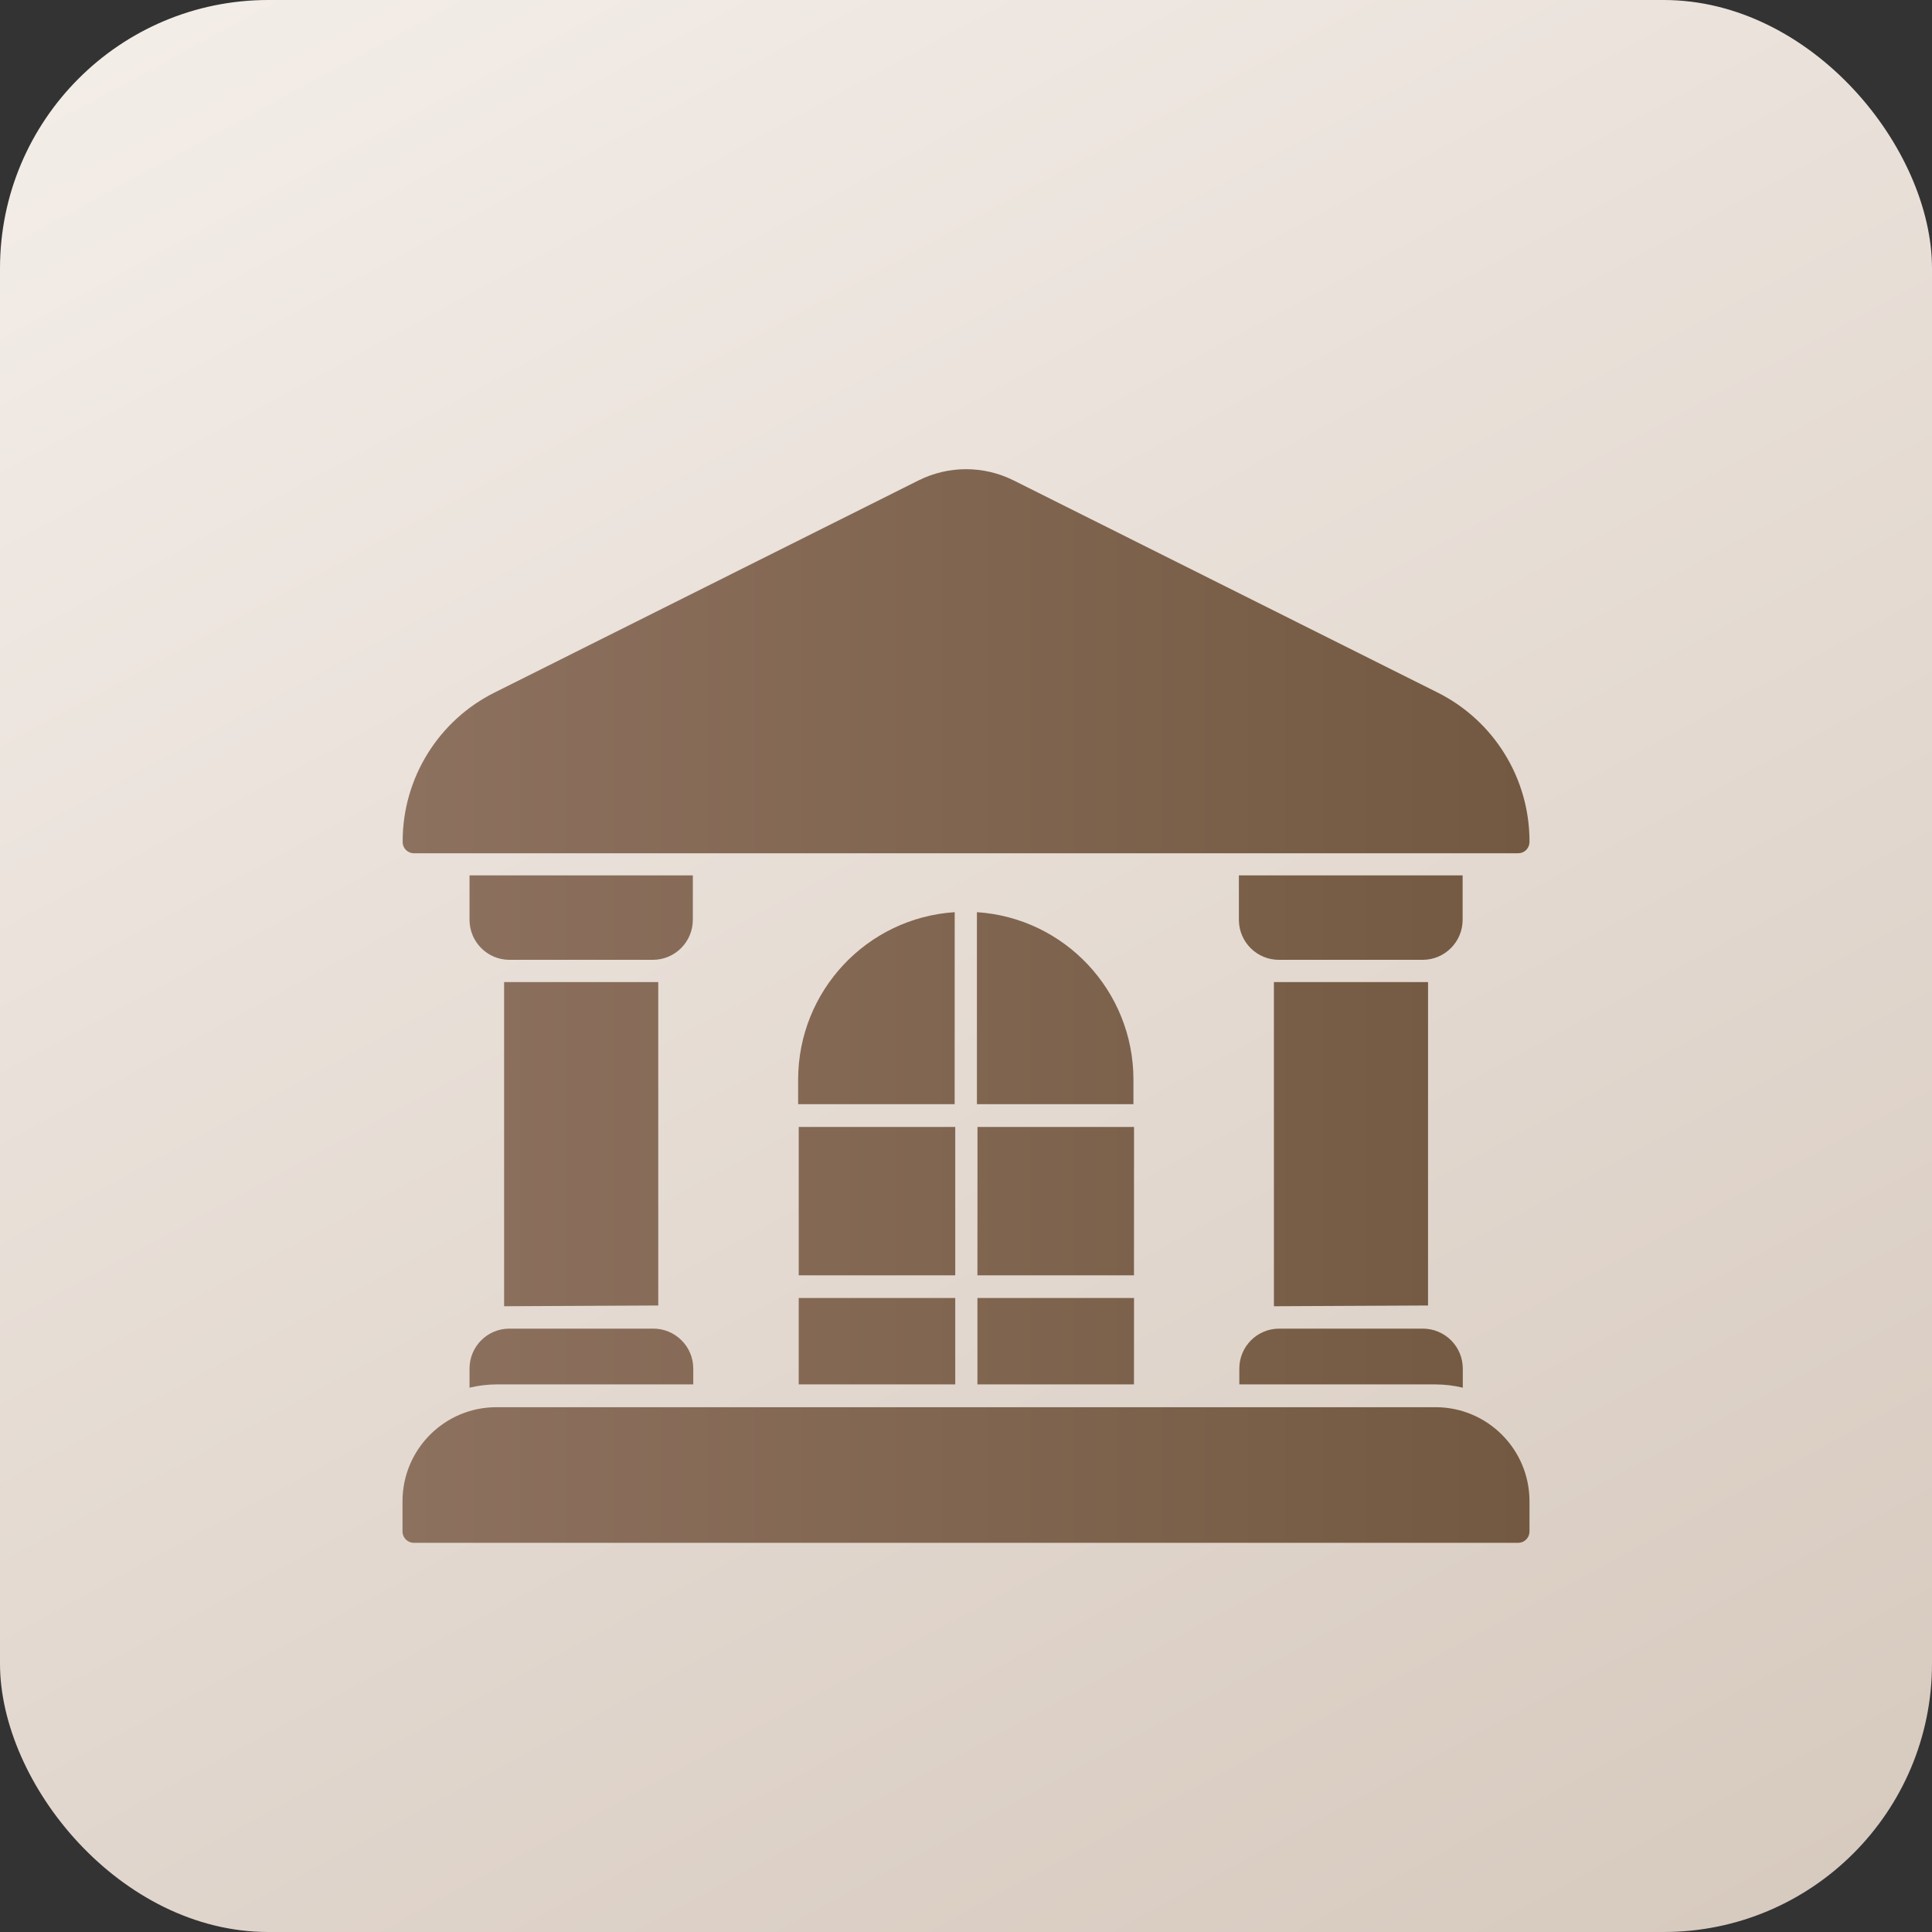 <?xml version="1.0" encoding="UTF-8"?> <svg xmlns="http://www.w3.org/2000/svg" width="72" height="72" viewBox="0 0 72 72" fill="none"><rect x="0" y="0" width="72" height="72" fill="#333333" stroke="none"/><rect width="72" height="72" rx="10" fill="url(#paint0_linear_72_622)"></rect><path d="M15.006 31.347C15.008 28.991 16.345 26.84 18.453 25.798L34.237 17.901C35.351 17.347 36.655 17.347 37.769 17.901L53.553 25.798C55.669 26.846 57.008 29.009 57 31.375C57 31.486 56.956 31.596 56.877 31.676C56.797 31.756 56.69 31.799 56.576 31.799H15.43C15.313 31.799 15.201 31.752 15.12 31.666C15.04 31.58 14.998 31.464 15.006 31.347ZM53.505 52.442H18.5C16.569 52.442 15.002 54.011 15 55.946V57.072C15 57.307 15.191 57.497 15.424 57.497H56.576C56.69 57.497 56.797 57.453 56.876 57.373C56.956 57.293 57 57.186 57 57.072V55.946C56.998 54.013 55.435 52.446 53.505 52.442ZM29.766 48.372V51.593H35.599V48.372H29.766ZM29.766 47.527H35.599V41.998H29.766V47.527ZM47.672 35.77H53.022C53.842 35.768 54.506 35.102 54.508 34.281V32.622H46.17V34.303C46.184 35.122 46.855 35.776 47.672 35.77ZM35.579 33.994C32.302 34.209 29.752 36.931 29.744 40.224V41.149H35.577L35.579 33.994ZM24.334 49.514H18.984C18.162 49.514 17.498 50.18 17.498 51.003V51.715C17.828 51.635 18.166 51.595 18.506 51.593H25.836V51.003C25.836 50.604 25.677 50.224 25.394 49.945C25.114 49.666 24.732 49.51 24.334 49.514ZM24.334 48.653H24.531V36.599H24.334H18.984H18.787V48.679H18.984L24.334 48.653ZM36.426 47.527H42.26L42.262 41.998H36.428L36.426 47.527ZM53.022 48.653H53.219V36.599H53.022H47.672H47.475V48.679H47.672L53.022 48.653ZM36.426 48.372V51.593H42.26L42.262 48.372H36.426ZM18.984 35.77H24.334C25.153 35.768 25.818 35.102 25.82 34.281V32.623H17.498V34.303C17.512 35.116 18.172 35.768 18.984 35.77ZM53.022 49.514H47.672C46.85 49.514 46.186 50.18 46.186 51.003V51.593H53.505C53.845 51.595 54.184 51.635 54.514 51.715V51.003C54.514 50.607 54.357 50.228 54.076 49.949C53.796 49.67 53.418 49.513 53.022 49.514ZM42.24 40.225C42.234 36.932 39.682 34.209 36.407 33.994V41.149H42.24V40.225Z" fill="url(#paint1_linear_72_622)"></path><defs><linearGradient id="paint0_linear_72_622" x1="-1.20534e-06" y1="-11" x2="60.5" y2="100.5" gradientUnits="userSpaceOnUse"><stop stop-color="#F7F2EE"></stop><stop offset="1" stop-color="#D0C1B4"></stop></linearGradient><linearGradient id="paint1_linear_72_622" x1="15" y1="37.491" x2="57" y2="37.491" gradientUnits="userSpaceOnUse"><stop stop-color="#8D715F"></stop><stop offset="1" stop-color="#735941"></stop></linearGradient></defs></svg> 